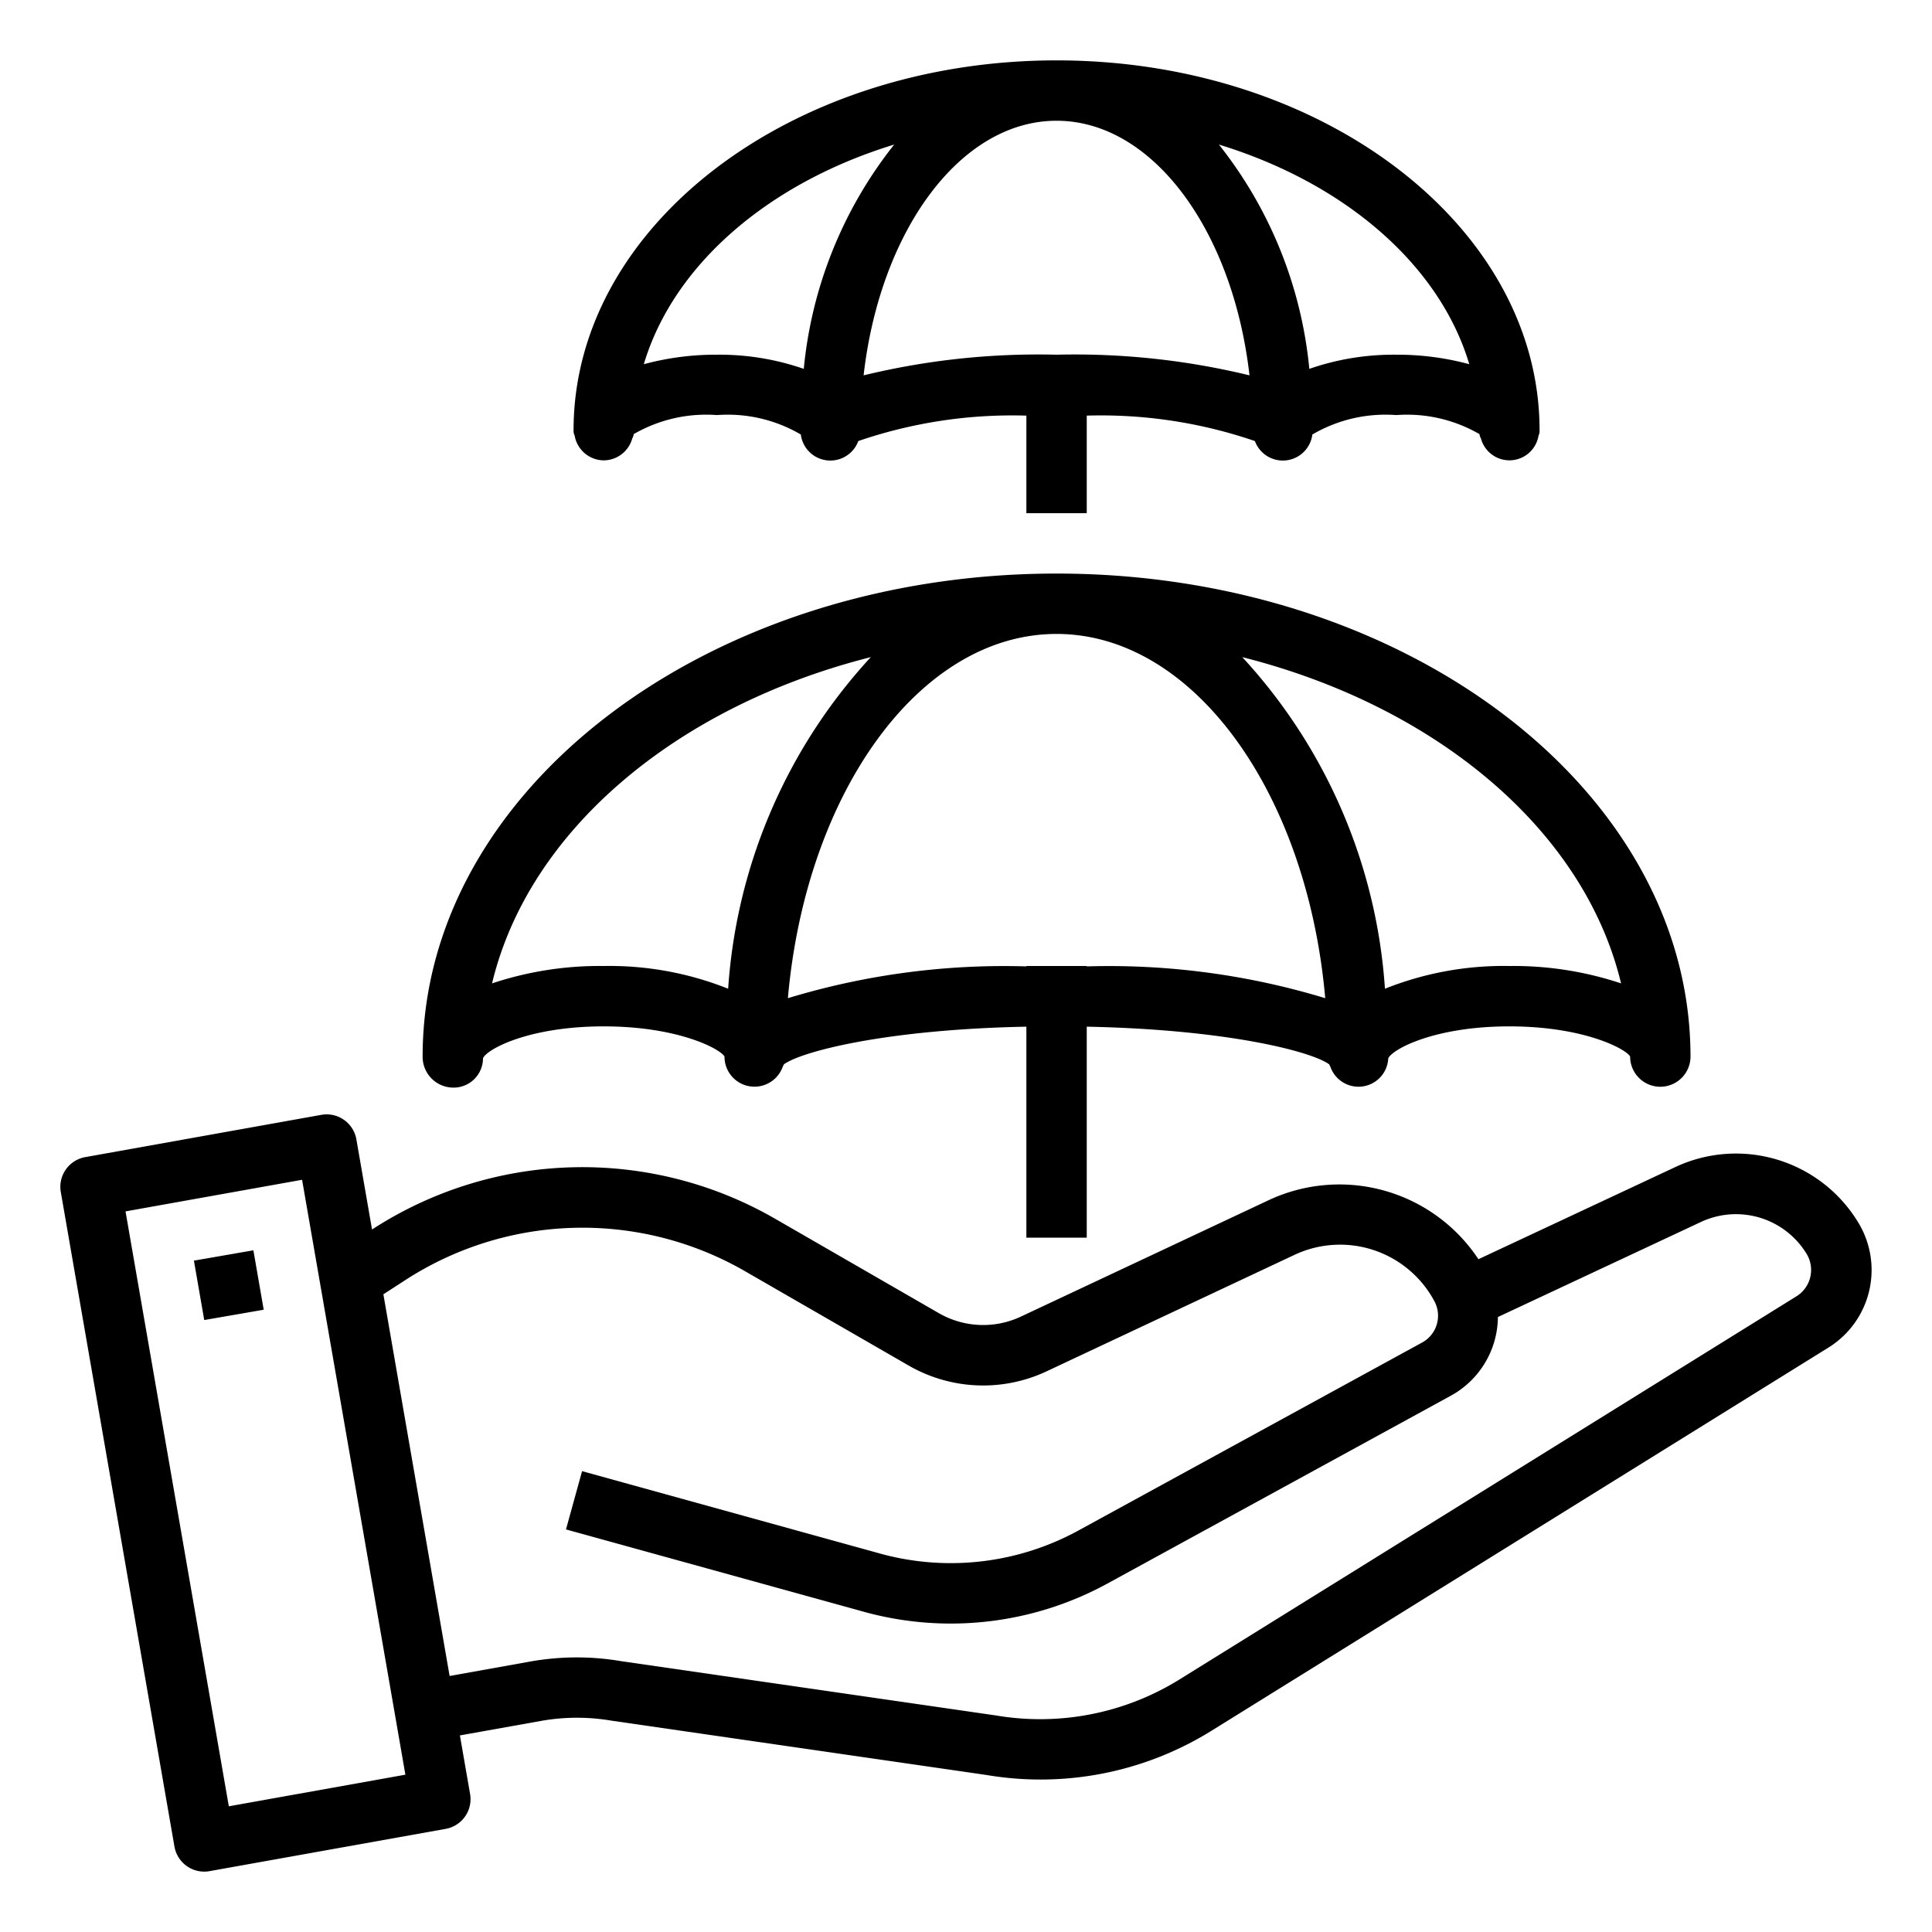 <svg xmlns="http://www.w3.org/2000/svg" viewBox="0 0 64 64" width="512" height="512"><g id="Outline"><path d="M15,36.028a.973.973,0,0,0,1-.972C16.126,34.755,17.519,34,20,34s3.873.755,4,1a.993.993,0,0,0,1.934.322.2.2,0,0,0,.032-.063C26.55,34.831,29.351,34.1,34,34.01V41h2V34.01c4.648.093,7.449.821,8.033,1.249a.2.2,0,0,0,.032.063.987.987,0,0,0,1.923-.264l0,0C46.126,34.755,47.519,34,50,34s3.873.755,4,1a1,1,0,0,0,2,0c0-8.822-9.421-16-21-16S14,26.178,14,35A1.02,1.02,0,0,0,15,36.028Zm38.7-3.452A11.272,11.272,0,0,0,50,32a10.6,10.6,0,0,0-4.122.753,17.967,17.967,0,0,0-4.726-10.985C47.607,23.4,52.49,27.523,53.7,32.576ZM35,21c4.539,0,8.3,5.261,8.9,12.066A24.649,24.649,0,0,0,36,32.013V32H34v.013a24.652,24.652,0,0,0-7.9,1.053C26.7,26.261,30.46,21,35,21Zm-6.153.768a17.967,17.967,0,0,0-4.726,10.985A10.6,10.6,0,0,0,20,32a11.274,11.274,0,0,0-3.7.576C17.509,27.523,22.392,23.4,28.847,21.768Z"></path><path d="M20,15.25a.987.987,0,0,0,.945-.729.312.312,0,0,0,.046-.139,4.79,4.79,0,0,1,2.759-.632,4.788,4.788,0,0,1,2.758.632l.02.01a.986.986,0,0,0,1.9.229c0-.005.006-.006.008-.012A15.734,15.734,0,0,1,34,13.768V17h2V13.768a15.732,15.732,0,0,1,5.566.841c0,.006.006.007.008.012a.986.986,0,0,0,1.9-.229l.02-.01a4.79,4.79,0,0,1,2.759-.632,4.788,4.788,0,0,1,2.758.632.312.312,0,0,0,.046.139.977.977,0,0,0,1.909-.092A.349.349,0,0,0,51,14.25C51,7.5,43.822,2,35,2S19,7.5,19,14.25a.351.351,0,0,0,.036.179A.987.987,0,0,0,20,15.25Zm28.672-3.185a9.106,9.106,0,0,0-2.422-.315,8.512,8.512,0,0,0-2.877.469,14.113,14.113,0,0,0-2.995-7.43C44.544,6.063,47.69,8.771,48.672,12.065ZM35,4c3.19,0,5.845,3.647,6.391,8.434A24.543,24.543,0,0,0,35,11.75a24.546,24.546,0,0,0-6.392.684C29.154,7.647,31.809,4,35,4Zm-5.379.789a14.113,14.113,0,0,0-2.995,7.43,8.51,8.51,0,0,0-2.876-.469,9.108,9.108,0,0,0-2.423.315C22.309,8.771,25.455,6.063,29.621,4.789Z"></path><path d="M61.559,40.5A4.735,4.735,0,0,0,55.5,38.659l-6.525,3.054a5.524,5.524,0,0,0-6.941-1.959l-8.22,3.862A2.94,2.94,0,0,1,31.1,43.5l-5.4-3.114a12.785,12.785,0,0,0-13.376.343l-.518-2.984a1,1,0,0,0-1.162-.814l-7.82,1.4a1,1,0,0,0-.81,1.156L5.779,61.17a1,1,0,0,0,.413.649.991.991,0,0,0,.539.18.938.938,0,0,0,.211-.015l7.82-1.4a1,1,0,0,0,.81-1.157l-.337-1.939,2.673-.478A6.815,6.815,0,0,1,20.262,57l12.425,1.8a10.722,10.722,0,0,0,7.449-1.469L60.586,44.63A3.024,3.024,0,0,0,61.559,40.5ZM7.58,59.836,4.158,40.129l5.849-1.047,3.422,19.707ZM59.529,42.93l-20.45,12.7A8.755,8.755,0,0,1,33,56.828l-12.425-1.8a8.765,8.765,0,0,0-3.018.014l-2.663.477L12.7,42.875l.7-.453a10.787,10.787,0,0,1,11.3-.3l5.4,3.113a4.942,4.942,0,0,0,4.572.191l8.22-3.862a3.544,3.544,0,0,1,4.625,1.542,1.012,1.012,0,0,1-.4,1.363L35.748,50.687a8.812,8.812,0,0,1-6.509.8l-9.957-2.753-.533,1.93,9.966,2.755a10.821,10.821,0,0,0,7.994-.975l11.364-6.216a3,3,0,0,0,1.547-2.6l6.733-3.152a2.739,2.739,0,0,1,3.5,1.071A1.028,1.028,0,0,1,59.529,42.93Z"></path><rect x="6.59" y="41.582" width="2" height="1.998" transform="matrix(0.985, -0.171, 0.171, 0.985, -7.178, 1.928)"></rect></g></svg>